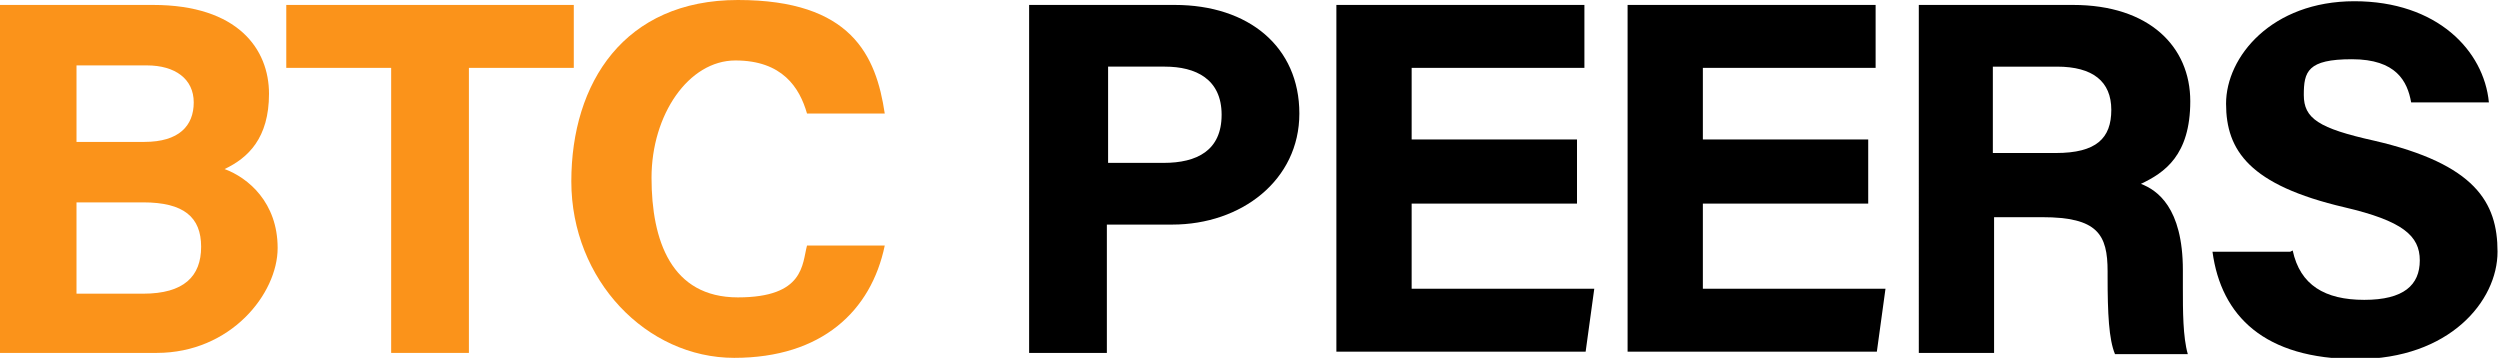 <?xml version="1.0" encoding="UTF-8"?>
<svg id="Layer_1" xmlns="http://www.w3.org/2000/svg" version="1.1" viewBox="0 0 202.6 29">
  <!-- Generator: Adobe Illustrator 29.1.0, SVG Export Plug-In . SVG Version: 2.1.0 Build 142)  -->
  <defs>
    <style>
      .st0 {
        fill: #fb931a;
      }
    </style>
  </defs>
  <path class="st0" d="M0,.4h12.4c6.9,0,9.4,3.6,9.4,7.2s-1.7,5.2-3.6,6.1c1.9.7,4.3,2.7,4.3,6.4s-3.8,8.5-9.8,8.5H0V.4ZM11.7,11.5c2.8,0,4-1.3,4-3.2s-1.5-3-3.8-3h-5.7v6.2h5.6ZM6.2,23.8h5.4c3.3,0,4.7-1.4,4.7-3.8s-1.4-3.6-4.7-3.6h-5.4v7.5Z"/>
  <path class="st0" d="M31.7,5.5h-8.5V.4h23.3v5.1h-8.5v23.1h-6.3V5.5Z"/>
  <path class="st0" d="M71.7,19.9c-1.1,5.3-5.1,9.1-12.2,9.1s-13.2-6.3-13.2-14.3S50.6,0,59.8,0s11.2,4.5,11.9,9.2h-6.3c-.6-2.1-2-4.3-5.8-4.3s-6.8,4.4-6.8,9.5,1.6,9.7,7,9.7,5.2-2.7,5.6-4.2h6.3Z"/>
  <path d="M83.5.4h11.7c6,0,10.1,3.4,10.1,8.8s-4.7,9-10.3,9h-5.3v10.4h-6.3V.4ZM89.8,13.2h4.5c2.7,0,4.7-1,4.7-3.9s-2.1-3.9-4.6-3.9h-4.6v7.8Z"/>
  <path d="M127.8,16.5h-13.4v6.9h14.8l-.7,5.1h-20.2V.4h20.1v5.1h-14v5.8h13.4v5.1Z"/>
  <path d="M151.4,16.5h-13.4v6.9h14.8l-.7,5.1h-20.2V.4h20.1v5.1h-14v5.8h13.4v5.1Z"/>
  <path d="M161.6,17.4v11.2h-6.1V.4h12.5c6.2,0,9.5,3.4,9.5,7.8s-2.1,5.8-4,6.7c1.3.5,3.4,1.9,3.4,7v1.4c0,1.9,0,4,.4,5.4h-5.9c-.5-1.2-.6-3.3-.6-6.3v-.4c0-3-.8-4.4-5.3-4.4h-3.9ZM161.6,12.4h5c3.3,0,4.5-1.2,4.5-3.5s-1.5-3.5-4.4-3.5h-5.2v7Z"/>
  <path d="M185.8,20.3c.6,2.8,2.6,4,5.8,4s4.5-1.2,4.5-3.2-1.4-3.2-6.1-4.3c-7.7-1.8-9.6-4.6-9.6-8.4s3.7-8.3,10.4-8.3,10.5,4,10.9,8.2h-6.3c-.3-1.7-1.2-3.5-4.8-3.5s-3.9,1-3.9,2.9,1.2,2.7,5.7,3.7c8.2,1.9,10,5,10,9s-3.9,8.7-11.4,8.7-11-3.5-11.7-8.7h6.3Z"/>
</svg>